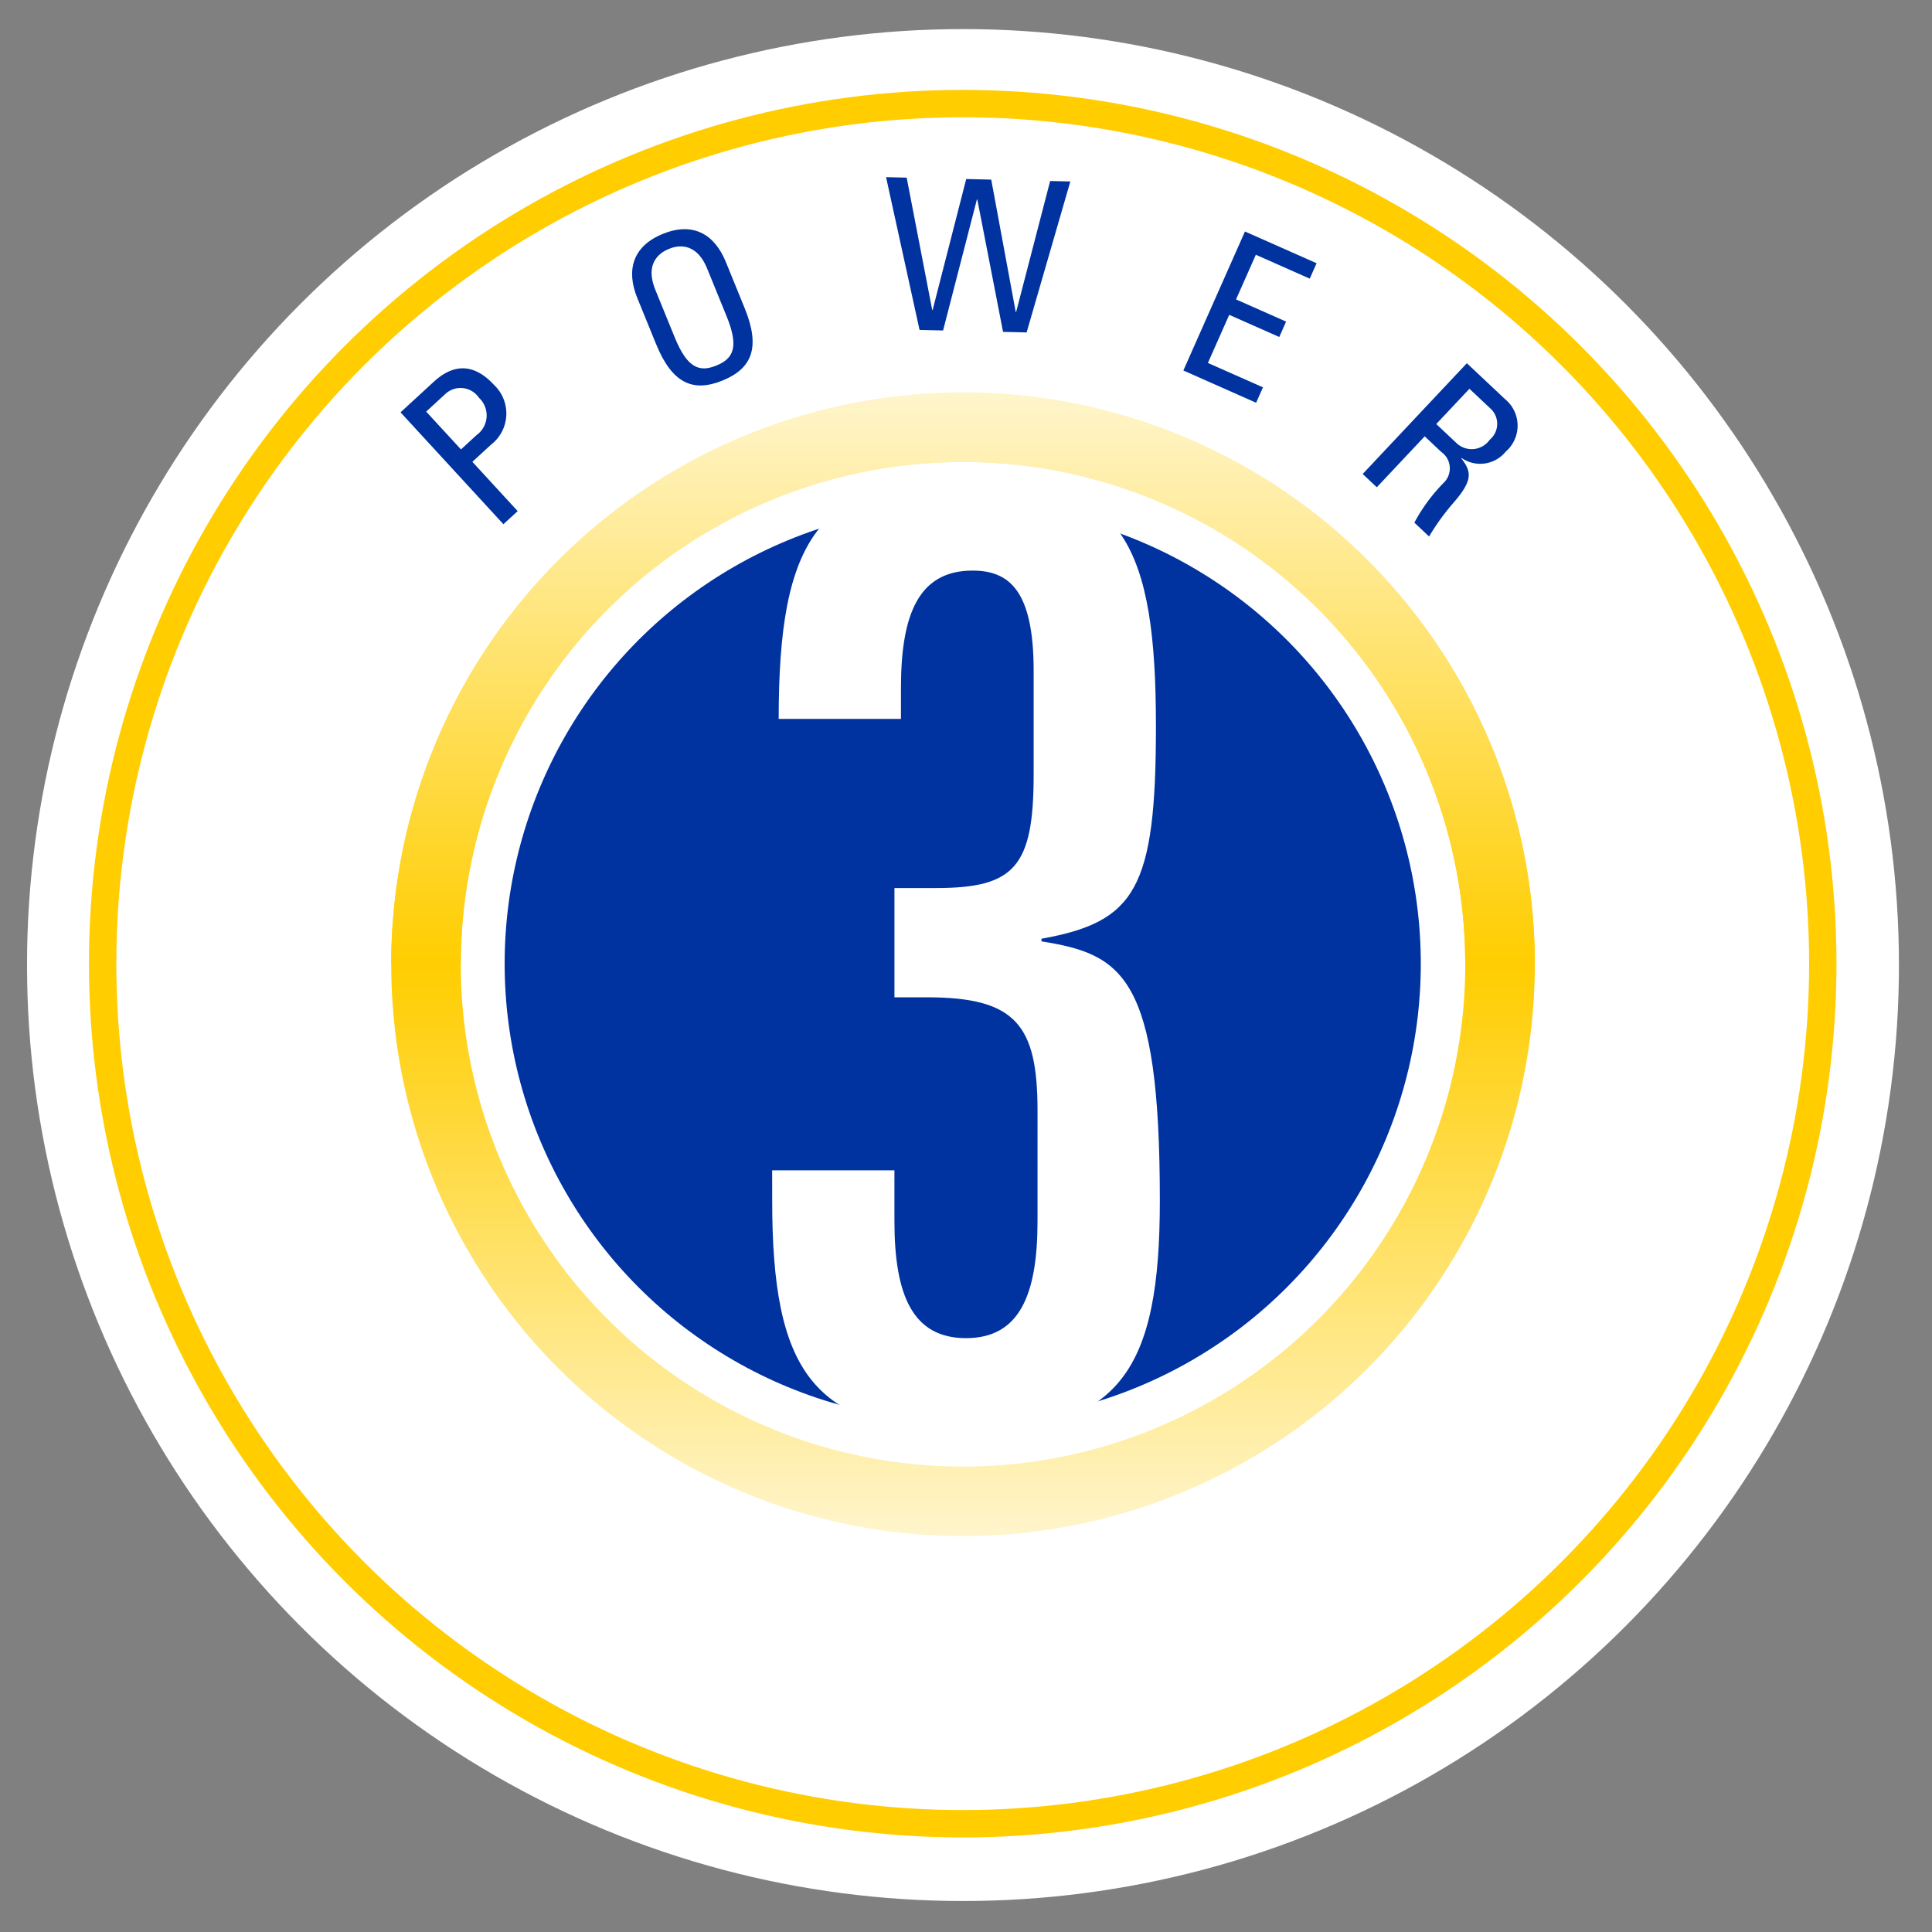 <svg id="Layer_1" data-name="Layer 1" xmlns="http://www.w3.org/2000/svg" xmlns:xlink="http://www.w3.org/1999/xlink" viewBox="0 0 132 132">
  <rect x="0" y="0" width="132" height="132" fill="#808080" stroke="none"/>
  <defs>
    <style>
      .cls-1, .cls-5 {
        fill: #fff;
      }

      .cls-1 {
        stroke: #fff;
        stroke-width: 10.37px;
      }

      .cls-1, .cls-4 {
        stroke-miterlimit: 10;
      }

      .cls-2 {
        fill: url(#linear-gradient);
      }

      .cls-3 {
        fill: #0033a0;
      }

      .cls-4 {
        fill: none;
        stroke: #ffcd00;
        stroke-width: 1.869px;
      }

      .cls-6 {
        fill: url(#linear-gradient-3);
      }
    </style>
    <linearGradient id="linear-gradient" x1="65.796" y1="65.88" x2="65.796" y2="26.814" gradientUnits="userSpaceOnUse">
      <stop offset="0" stop-color="#ffcd00"/>
      <stop offset="1" stop-color="#fff5cc"/>
    </linearGradient>
    <linearGradient id="linear-gradient-3" x1="65.796" y1="-842.78" x2="65.796" y2="-881.846" gradientTransform="matrix(1, 0, 0, -1, 0, -776.894)" xlink:href="#linear-gradient"/>
  </defs>
  <g>
    <circle class="cls-1" cx="65.794" cy="65.935" r="58.763"/>
    <path class="cls-2" d="M26.73,65.88a39.066,39.066,0,0,1,78.132,0h-4.752a34.314,34.314,0,0,0-68.628,0Z"/>
    <g>
      <path class="cls-3" d="M34.394,35.816,27.366,28.171l2.267-2.084c1.026-.944,2.479-1.575,4.134.226a2.685,2.685,0,0,1-.212,4.062L32.273,31.553l3.096,3.368Zm-2.899-5.11,1.069-.983a1.651,1.651,0,0,0,.158-2.549,1.518,1.518,0,0,0-2.259-.288l-1.345,1.236Z"/>
      <path class="cls-3" d="M44.828,23.515l-1.287-3.157c-.782-1.918-.296-3.546,1.742-4.377s3.523-.007,4.306,1.911l1.287,3.157c1.087,2.664.53,4.118-1.508,4.949S45.915,26.179,44.828,23.515ZM49.645,21.612l-1.325-3.25c-.82-2.012-2.232-1.514-2.619-1.355-.386.157-1.744.789-.924,2.8l1.325,3.251c.858,2.104,1.688,2.388,2.848,1.915C50.108,24.5,50.503,23.717,49.645,21.612Z"/>
      <path class="cls-3" d="M60.538,12.104l1.409.033,1.745,9.044h.028l2.294-8.949,1.71.04,1.673,9.042.028.001L71.749,12.366l1.38.032L70.142,22.713l-1.61-.038L66.773,13.631l-.029-.001L64.435,22.579,62.826,22.542Z"/>
      <path class="cls-3" d="M80.851,25.313l4.208-9.496,4.894,2.168-.467,1.053-3.683-1.632L84.45,20.457l3.42,1.516-.466,1.053-3.42-1.516-1.457,3.288,3.762,1.667-.467,1.053Z"/>
      <path class="cls-3" d="M97.341,29.811,94.068,33.291l-.965-.907,7.117-7.568,2.61,2.455a2.344,2.344,0,0,1,.039,3.592,2.243,2.243,0,0,1-3.011.429l-.02.021c.742.955.78,1.544-.597,3.113a15.79,15.79,0,0,0-1.601,2.228l-1.006-.946a11.886,11.886,0,0,1,2.071-2.792,1.37,1.37,0,0,0-.235-2.039Zm.788-.839L99.576,30.332a1.509,1.509,0,0,0,2.21-.292,1.411,1.411,0,0,0,.067-2.108l-1.457-1.37Z"/>
    </g>
    <circle class="cls-4" cx="65.776" cy="65.84" r="58.763"/>
    <circle class="cls-3" cx="65.776" cy="65.84" r="31.297"/>
    <path class="cls-5" d="M52.756,79.96h8.354v3.467c0,5.065,1.244,7.999,4.889,7.999,3.644,0,4.888-2.934,4.888-7.999V75.871c0-5.866-1.511-7.732-7.555-7.732H61.111V60.673h2.845c5.332,0,6.666-1.423,6.666-7.733V45.829c0-5.511-1.689-6.844-4.177-6.844-3.645,0-4.889,2.933-4.889,7.999v2.134h-8.354c0-12.267,2.666-16.532,13.243-16.532,10.399,0,12.532,4.888,12.532,17.065,0,11.11-1.422,13.332-7.821,14.487v.178c5.511.889,8.088,2.312,8.088,17.688,0,11.555-2.666,15.821-13.243,15.821-10.577,0-13.243-4.267-13.243-15.821Z"/>
    <path class="cls-2" d="M26.73,65.88a39.066,39.066,0,0,1,78.132,0h-4.752a34.314,34.314,0,0,0-68.628,0Z"/>
    <path class="cls-6" d="M31.482,65.886a34.314,34.314,0,1,0,68.628,0h4.752a39.066,39.066,0,1,1-78.132,0Z"/>
  </g>
</svg>
